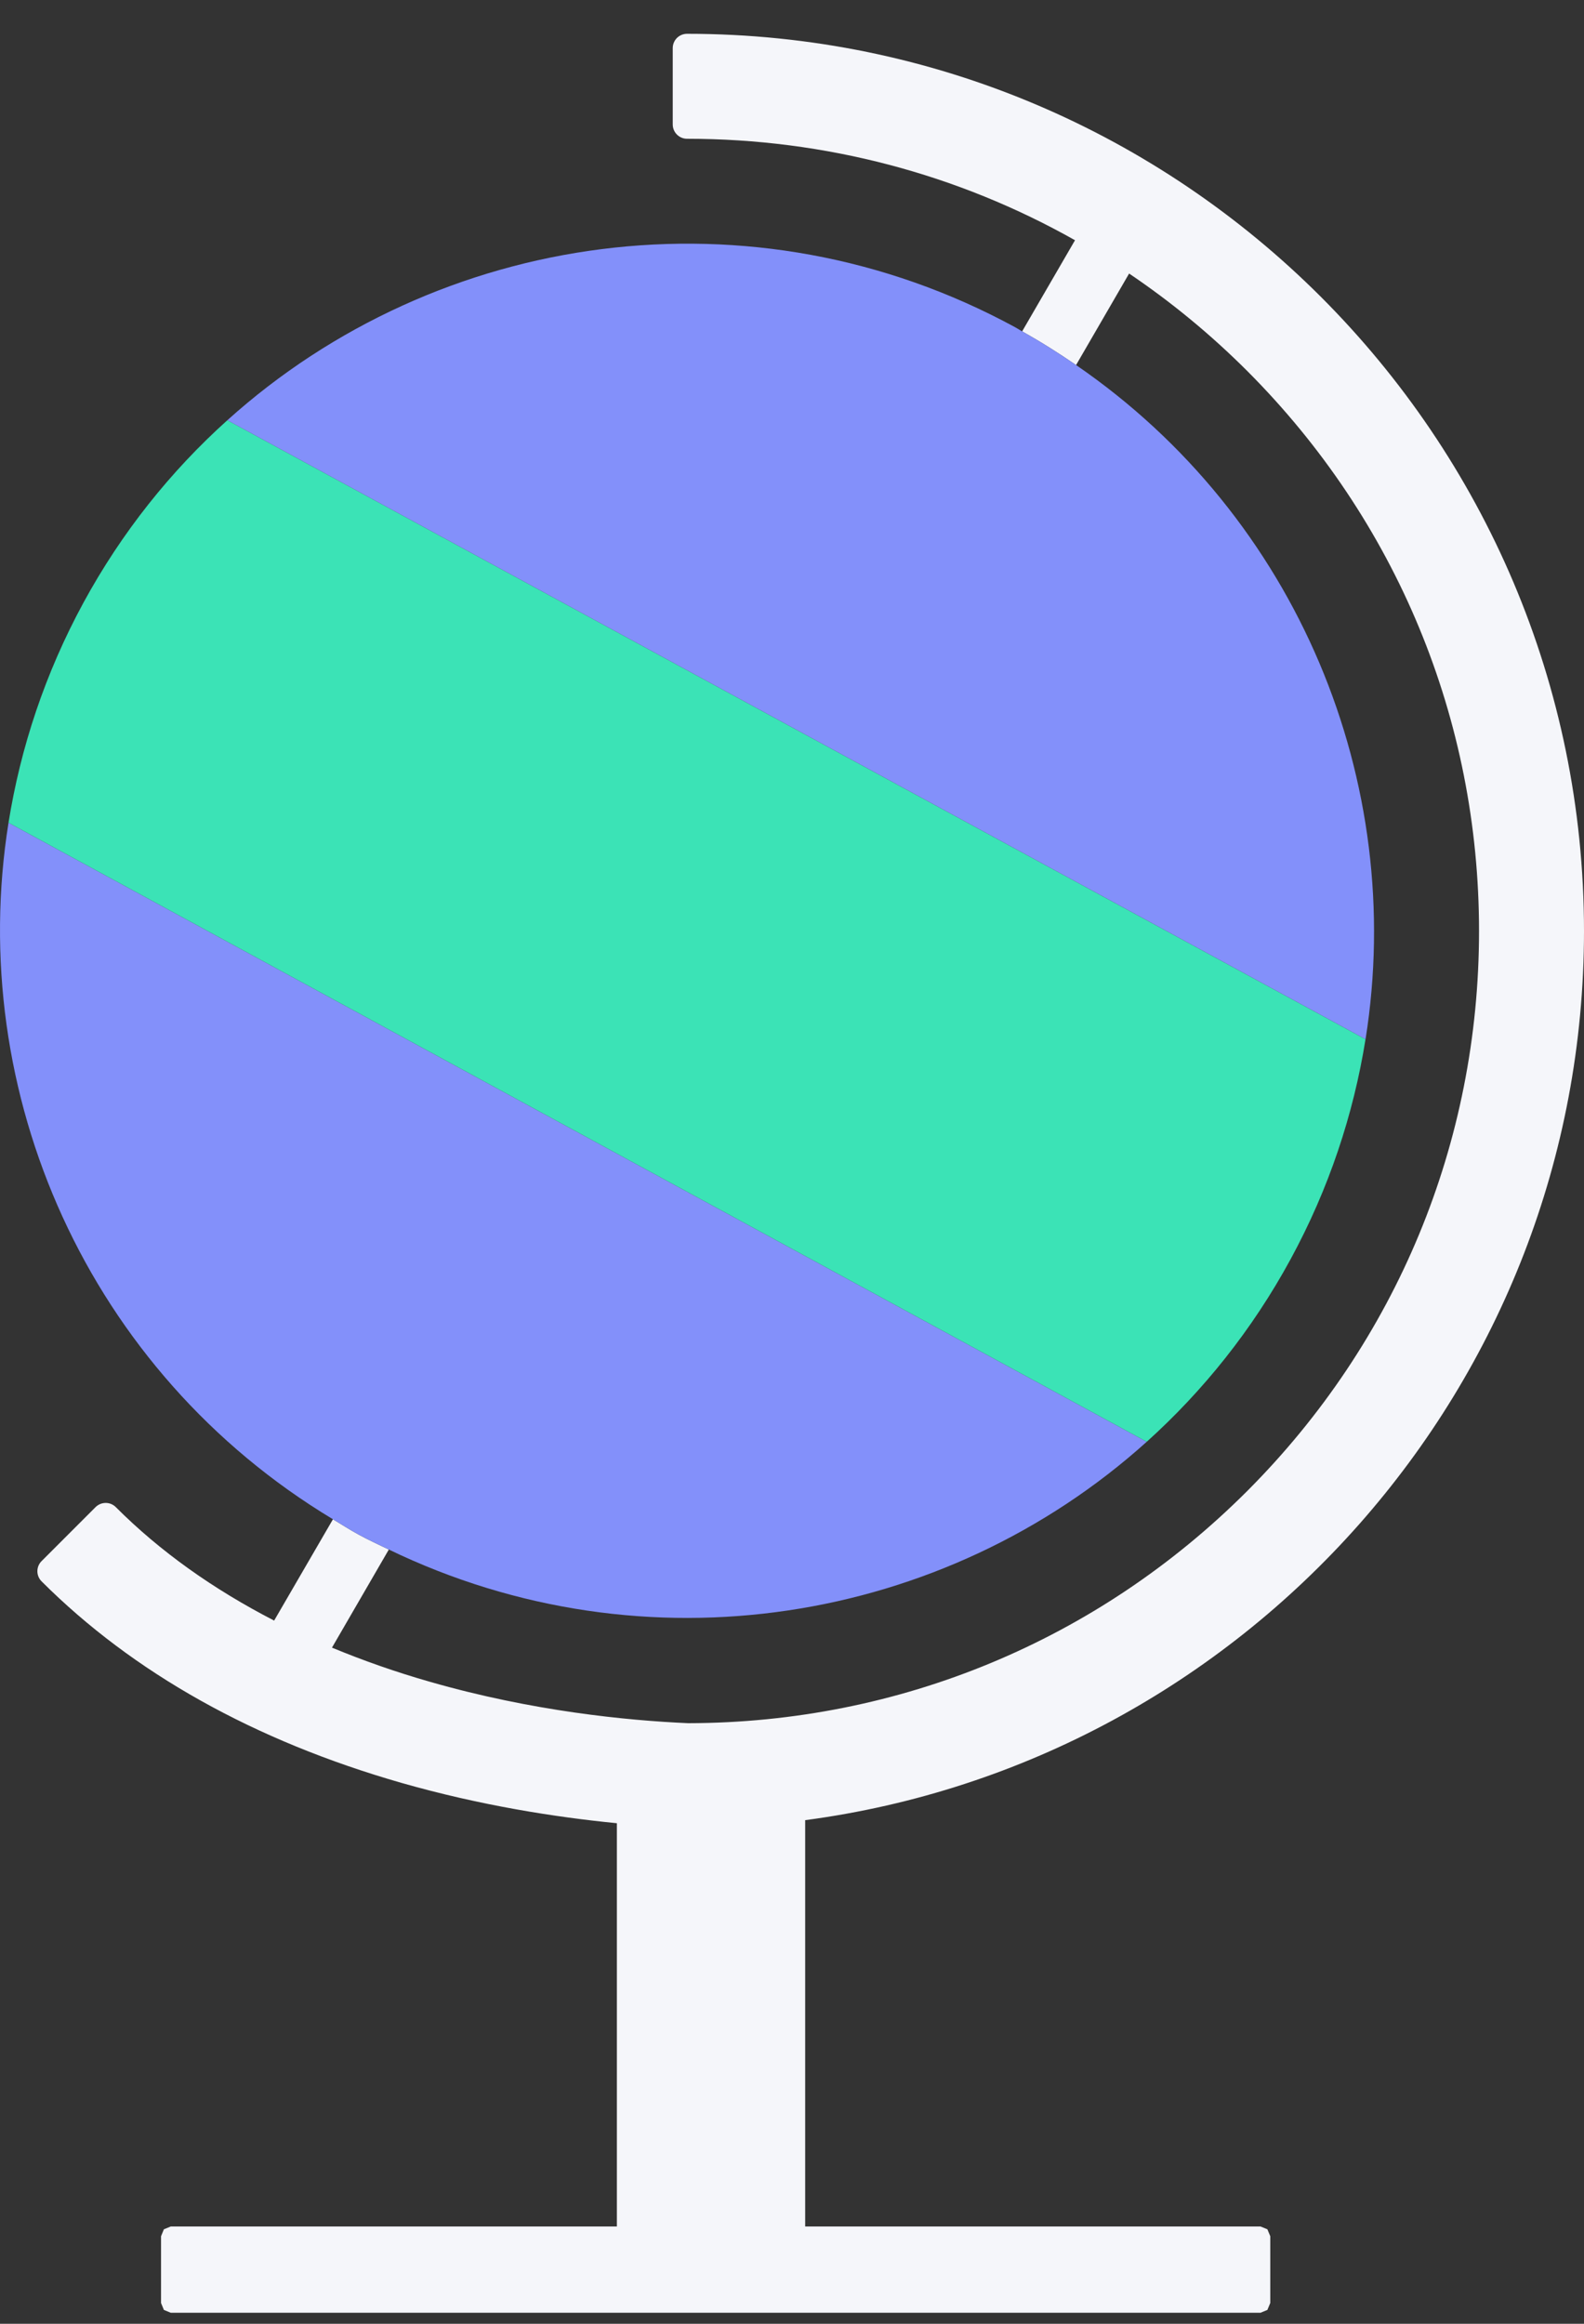 <svg width="45" height="66" viewBox="0 0 45 66" fill="none" xmlns="http://www.w3.org/2000/svg">
<rect x="0" y="0" width="45" height="66" fill="#333333" stroke="none"/>
<path d="M45 26.442C44.999 12.392 33.567 0.961 19.517 0.96C19.411 0.96 19.307 1.003 19.231 1.078C19.155 1.155 19.112 1.258 19.112 1.366V3.535C19.112 3.759 19.294 3.941 19.517 3.941C23.442 3.942 27.212 4.946 30.54 6.823L29.038 9.412C29.57 9.709 30.078 10.03 30.57 10.368L32.077 7.769C33.268 8.573 34.39 9.495 35.428 10.532C39.676 14.783 42.018 20.433 42.018 26.442C42.018 32.45 39.676 38.1 35.428 42.352C31.185 46.592 25.548 48.932 19.551 48.942C17.805 48.865 15.121 48.6 12.228 47.77C11.245 47.49 10.315 47.162 9.431 46.796L11.046 44.01C10.762 43.872 10.474 43.742 10.193 43.588C9.942 43.451 9.703 43.297 9.459 43.15L7.788 46.028C6.06 45.137 4.548 44.065 3.29 42.805C3.215 42.729 3.11 42.686 3.004 42.686C2.895 42.686 2.792 42.729 2.715 42.805L1.181 44.339C1.105 44.414 1.062 44.518 1.062 44.626C1.062 44.734 1.105 44.837 1.181 44.913C3.784 47.513 7.226 49.439 11.407 50.638C13.661 51.282 15.79 51.612 17.525 51.783V63.236H4.852L4.656 63.316L4.575 63.513V65.41L4.656 65.606L4.852 65.687H35.809L36.005 65.606L36.087 65.41V63.513L36.005 63.316L35.809 63.236H22.874V51.696C35.342 50.047 44.999 39.353 45 26.442Z" fill="#F5F6FA"/>
<path d="M9.459 43.15C9.703 43.297 9.942 43.451 10.193 43.588C10.474 43.742 10.762 43.872 11.046 44.01C18.332 47.528 26.827 46.125 32.578 40.949L0.242 23.366C-0.982 31.036 2.49 38.96 9.459 43.15Z" fill="#8390FA"/>
<path d="M2.371 17.117C1.281 19.123 0.583 21.234 0.242 23.366L32.578 40.949C34.181 39.505 35.574 37.77 36.664 35.765C37.754 33.761 38.452 31.649 38.793 29.517L6.459 11.935C4.854 13.379 3.461 15.113 2.371 17.117Z" fill="#3BE3B6"/>
<path d="M29.038 9.412C28.971 9.375 28.91 9.332 28.841 9.295C21.377 5.235 12.434 6.556 6.459 11.935L38.794 29.517C39.957 22.221 36.872 14.691 30.57 10.368C30.078 10.031 29.57 9.709 29.038 9.412Z" fill="#8390FA"/>
</svg>
